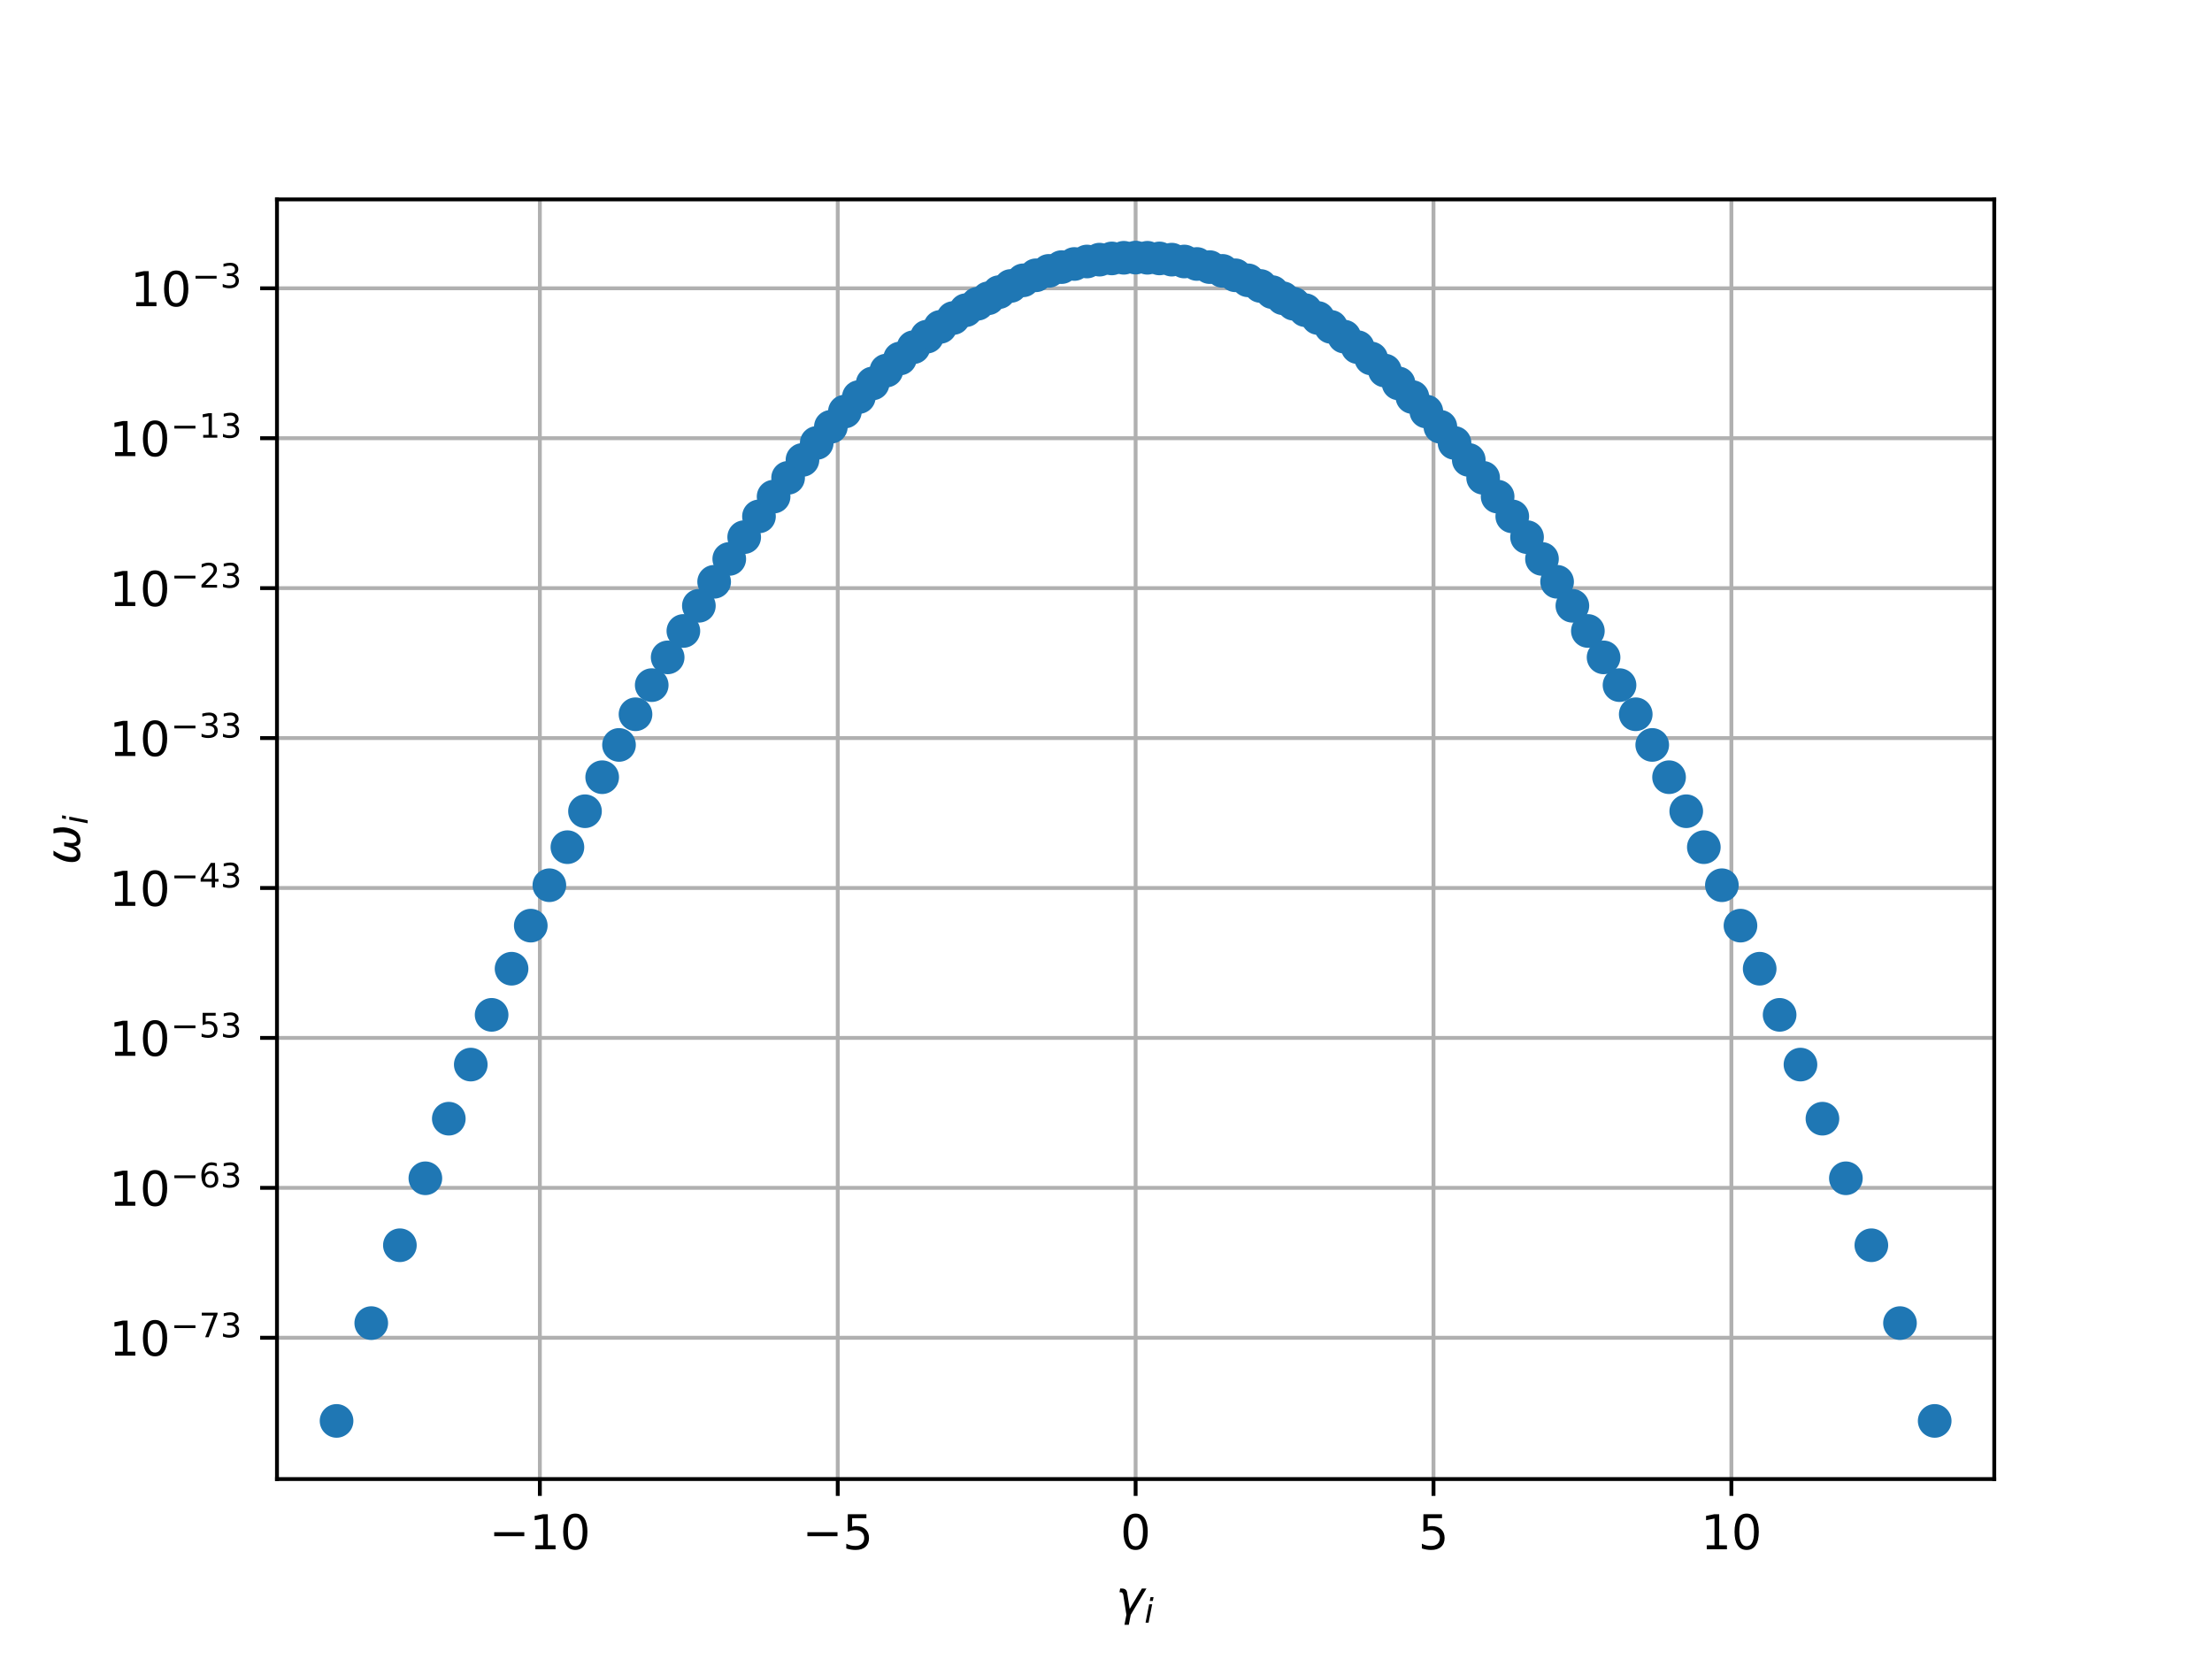 <?xml version="1.0" encoding="utf-8" standalone="no"?>
<!DOCTYPE svg PUBLIC "-//W3C//DTD SVG 1.1//EN"
  "http://www.w3.org/Graphics/SVG/1.1/DTD/svg11.dtd">
<!-- Created with matplotlib (http://matplotlib.org/) -->
<svg height="345pt" version="1.1" viewBox="0 0 460 345" width="460pt" xmlns="http://www.w3.org/2000/svg" xmlns:xlink="http://www.w3.org/1999/xlink">
 <defs>
  <style type="text/css">
*{stroke-linecap:butt;stroke-linejoin:round;}
  </style>
 </defs>
 <g id="figure_1">
  <g id="patch_1">
   <path d="M 0 345.6 
L 460.8 345.6 
L 460.8 0 
L 0 0 
z
" style="fill:#ffffff;"/>
  </g>
  <g id="axes_1">
   <g id="patch_2">
    <path d="M 57.6 307.584 
L 414.72 307.584 
L 414.72 41.472 
L 57.6 41.472 
z
" style="fill:#ffffff;"/>
   </g>
   <g id="matplotlib.axis_1">
    <g id="xtick_1">
     <g id="line2d_1">
      <path clip-path="url(#p7bede2c40a)" d="M 112.267 307.584 
L 112.267 41.472 
" style="fill:none;stroke:#b0b0b0;stroke-linecap:square;stroke-width:0.8;"/>
     </g>
     <g id="line2d_2">
      <defs>
       <path d="M 0 0 
L 0 3.5 
" id="m389c5432df" style="stroke:#000000;stroke-width:0.8;"/>
      </defs>
      <g>
       <use style="stroke:#000000;stroke-width:0.8;" x="112.267" xlink:href="#m389c5432df" y="307.584"/>
      </g>
     </g>
     <g id="text_1">
      <!-- −10 -->
      <defs>
       <path d="M 10.594 35.5 
L 73.188 35.5 
L 73.188 27.203 
L 10.594 27.203 
z
" id="DejaVuSans-2212"/>
       <path d="M 12.406 8.297 
L 28.516 8.297 
L 28.516 63.922 
L 10.984 60.406 
L 10.984 69.391 
L 28.422 72.906 
L 38.281 72.906 
L 38.281 8.297 
L 54.391 8.297 
L 54.391 0 
L 12.406 0 
z
" id="DejaVuSans-31"/>
       <path d="M 31.781 66.406 
Q 24.172 66.406 20.328 58.906 
Q 16.5 51.422 16.5 36.375 
Q 16.5 21.391 20.328 13.891 
Q 24.172 6.391 31.781 6.391 
Q 39.453 6.391 43.281 13.891 
Q 47.125 21.391 47.125 36.375 
Q 47.125 51.422 43.281 58.906 
Q 39.453 66.406 31.781 66.406 
M 31.781 74.219 
Q 44.047 74.219 50.516 64.516 
Q 56.984 54.828 56.984 36.375 
Q 56.984 17.969 50.516 8.266 
Q 44.047 -1.422 31.781 -1.422 
Q 19.531 -1.422 13.062 8.266 
Q 6.594 17.969 6.594 36.375 
Q 6.594 54.828 13.062 64.516 
Q 19.531 74.219 31.781 74.219 
" id="DejaVuSans-30"/>
      </defs>
      <g transform="translate(101.715 322.182)scale(0.1 -0.1)">
       <use xlink:href="#DejaVuSans-2212"/>
       <use x="83.789" xlink:href="#DejaVuSans-31"/>
       <use x="147.412" xlink:href="#DejaVuSans-30"/>
      </g>
     </g>
    </g>
    <g id="xtick_2">
     <g id="line2d_3">
      <path clip-path="url(#p7bede2c40a)" d="M 174.214 307.584 
L 174.214 41.472 
" style="fill:none;stroke:#b0b0b0;stroke-linecap:square;stroke-width:0.8;"/>
     </g>
     <g id="line2d_4">
      <g>
       <use style="stroke:#000000;stroke-width:0.8;" x="174.214" xlink:href="#m389c5432df" y="307.584"/>
      </g>
     </g>
     <g id="text_2">
      <!-- −5 -->
      <defs>
       <path d="M 10.797 72.906 
L 49.516 72.906 
L 49.516 64.594 
L 19.828 64.594 
L 19.828 46.734 
Q 21.969 47.469 24.109 47.828 
Q 26.266 48.188 28.422 48.188 
Q 40.625 48.188 47.75 41.5 
Q 54.891 34.812 54.891 23.391 
Q 54.891 11.625 47.562 5.094 
Q 40.234 -1.422 26.906 -1.422 
Q 22.312 -1.422 17.547 -0.641 
Q 12.797 0.141 7.719 1.703 
L 7.719 11.625 
Q 12.109 9.234 16.797 8.062 
Q 21.484 6.891 26.703 6.891 
Q 35.156 6.891 40.078 11.328 
Q 45.016 15.766 45.016 23.391 
Q 45.016 31 40.078 35.438 
Q 35.156 39.891 26.703 39.891 
Q 22.75 39.891 18.812 39.016 
Q 14.891 38.141 10.797 36.281 
z
" id="DejaVuSans-35"/>
      </defs>
      <g transform="translate(166.843 322.182)scale(0.1 -0.1)">
       <use xlink:href="#DejaVuSans-2212"/>
       <use x="83.789" xlink:href="#DejaVuSans-35"/>
      </g>
     </g>
    </g>
    <g id="xtick_3">
     <g id="line2d_5">
      <path clip-path="url(#p7bede2c40a)" d="M 236.16 307.584 
L 236.16 41.472 
" style="fill:none;stroke:#b0b0b0;stroke-linecap:square;stroke-width:0.8;"/>
     </g>
     <g id="line2d_6">
      <g>
       <use style="stroke:#000000;stroke-width:0.8;" x="236.16" xlink:href="#m389c5432df" y="307.584"/>
      </g>
     </g>
     <g id="text_3">
      <!-- 0 -->
      <g transform="translate(232.979 322.182)scale(0.1 -0.1)">
       <use xlink:href="#DejaVuSans-30"/>
      </g>
     </g>
    </g>
    <g id="xtick_4">
     <g id="line2d_7">
      <path clip-path="url(#p7bede2c40a)" d="M 298.106 307.584 
L 298.106 41.472 
" style="fill:none;stroke:#b0b0b0;stroke-linecap:square;stroke-width:0.8;"/>
     </g>
     <g id="line2d_8">
      <g>
       <use style="stroke:#000000;stroke-width:0.8;" x="298.106" xlink:href="#m389c5432df" y="307.584"/>
      </g>
     </g>
     <g id="text_4">
      <!-- 5 -->
      <g transform="translate(294.925 322.182)scale(0.1 -0.1)">
       <use xlink:href="#DejaVuSans-35"/>
      </g>
     </g>
    </g>
    <g id="xtick_5">
     <g id="line2d_9">
      <path clip-path="url(#p7bede2c40a)" d="M 360.053 307.584 
L 360.053 41.472 
" style="fill:none;stroke:#b0b0b0;stroke-linecap:square;stroke-width:0.8;"/>
     </g>
     <g id="line2d_10">
      <g>
       <use style="stroke:#000000;stroke-width:0.8;" x="360.053" xlink:href="#m389c5432df" y="307.584"/>
      </g>
     </g>
     <g id="text_5">
      <!-- 10 -->
      <g transform="translate(353.69 322.182)scale(0.1 -0.1)">
       <use xlink:href="#DejaVuSans-31"/>
       <use x="63.623" xlink:href="#DejaVuSans-30"/>
      </g>
     </g>
    </g>
    <g id="text_6">
     <!-- $\gamma_i$ -->
     <defs>
      <path d="M 23.297 46.094 
L 28.719 12.312 
L 54 54.688 
L 63.531 54.688 
L 30.812 0 
L 26.766 -20.797 
L 17.781 -20.797 
L 21.828 0 
L 15.438 40.828 
Q 14.453 46.969 9.812 46.969 
L 7.422 46.969 
L 8.891 54.688 
L 12.312 54.688 
Q 21.922 54.688 23.297 46.094 
" id="DejaVuSans-Oblique-3b3"/>
      <path d="M 18.312 75.984 
L 27.297 75.984 
L 25.094 64.594 
L 16.109 64.594 
z
M 14.203 54.688 
L 23.188 54.688 
L 12.5 0 
L 3.516 0 
z
" id="DejaVuSans-Oblique-69"/>
     </defs>
     <g transform="translate(232.06 335.84)scale(0.1 -0.1)">
      <use transform="translate(0 0.312)" xlink:href="#DejaVuSans-Oblique-3b3"/>
      <use transform="translate(59.18 -16.094)scale(0.7)" xlink:href="#DejaVuSans-Oblique-69"/>
     </g>
    </g>
   </g>
   <g id="matplotlib.axis_2">
    <g id="ytick_1">
     <g id="line2d_11">
      <path clip-path="url(#p7bede2c40a)" d="M 57.6 278.194 
L 414.72 278.194 
" style="fill:none;stroke:#b0b0b0;stroke-linecap:square;stroke-width:0.8;"/>
     </g>
     <g id="line2d_12">
      <defs>
       <path d="M 0 0 
L -3.5 0 
" id="m8d2b1046f3" style="stroke:#000000;stroke-width:0.8;"/>
      </defs>
      <g>
       <use style="stroke:#000000;stroke-width:0.8;" x="57.6" xlink:href="#m8d2b1046f3" y="278.194"/>
      </g>
     </g>
     <g id="text_7">
      <!-- ${10^{-73}}$ -->
      <defs>
       <path d="M 8.203 72.906 
L 55.078 72.906 
L 55.078 68.703 
L 28.609 0 
L 18.312 0 
L 43.219 64.594 
L 8.203 64.594 
z
" id="DejaVuSans-37"/>
       <path d="M 40.578 39.312 
Q 47.656 37.797 51.625 33 
Q 55.609 28.219 55.609 21.188 
Q 55.609 10.406 48.188 4.484 
Q 40.766 -1.422 27.094 -1.422 
Q 22.516 -1.422 17.656 -0.516 
Q 12.797 0.391 7.625 2.203 
L 7.625 11.719 
Q 11.719 9.328 16.594 8.109 
Q 21.484 6.891 26.812 6.891 
Q 36.078 6.891 40.938 10.547 
Q 45.797 14.203 45.797 21.188 
Q 45.797 27.641 41.281 31.266 
Q 36.766 34.906 28.719 34.906 
L 20.219 34.906 
L 20.219 43.016 
L 29.109 43.016 
Q 36.375 43.016 40.234 45.922 
Q 44.094 48.828 44.094 54.297 
Q 44.094 59.906 40.109 62.906 
Q 36.141 65.922 28.719 65.922 
Q 24.656 65.922 20.016 65.031 
Q 15.375 64.156 9.812 62.312 
L 9.812 71.094 
Q 15.438 72.656 20.344 73.438 
Q 25.25 74.219 29.594 74.219 
Q 40.828 74.219 47.359 69.109 
Q 53.906 64.016 53.906 55.328 
Q 53.906 49.266 50.438 45.094 
Q 46.969 40.922 40.578 39.312 
" id="DejaVuSans-33"/>
      </defs>
      <g transform="translate(22.7 281.993)scale(0.1 -0.1)">
       <use transform="translate(0 0.766)" xlink:href="#DejaVuSans-31"/>
       <use transform="translate(63.623 0.766)" xlink:href="#DejaVuSans-30"/>
       <use transform="translate(128.203 39.047)scale(0.7)" xlink:href="#DejaVuSans-2212"/>
       <use transform="translate(186.855 39.047)scale(0.7)" xlink:href="#DejaVuSans-37"/>
       <use transform="translate(231.392 39.047)scale(0.7)" xlink:href="#DejaVuSans-33"/>
      </g>
     </g>
    </g>
    <g id="ytick_2">
     <g id="line2d_13">
      <path clip-path="url(#p7bede2c40a)" d="M 57.6 247.016 
L 414.72 247.016 
" style="fill:none;stroke:#b0b0b0;stroke-linecap:square;stroke-width:0.8;"/>
     </g>
     <g id="line2d_14">
      <g>
       <use style="stroke:#000000;stroke-width:0.8;" x="57.6" xlink:href="#m8d2b1046f3" y="247.016"/>
      </g>
     </g>
     <g id="text_8">
      <!-- ${10^{-63}}$ -->
      <defs>
       <path d="M 33.016 40.375 
Q 26.375 40.375 22.484 35.828 
Q 18.609 31.297 18.609 23.391 
Q 18.609 15.531 22.484 10.953 
Q 26.375 6.391 33.016 6.391 
Q 39.656 6.391 43.531 10.953 
Q 47.406 15.531 47.406 23.391 
Q 47.406 31.297 43.531 35.828 
Q 39.656 40.375 33.016 40.375 
M 52.594 71.297 
L 52.594 62.312 
Q 48.875 64.062 45.094 64.984 
Q 41.312 65.922 37.594 65.922 
Q 27.828 65.922 22.672 59.328 
Q 17.531 52.734 16.797 39.406 
Q 19.672 43.656 24.016 45.922 
Q 28.375 48.188 33.594 48.188 
Q 44.578 48.188 50.953 41.516 
Q 57.328 34.859 57.328 23.391 
Q 57.328 12.156 50.688 5.359 
Q 44.047 -1.422 33.016 -1.422 
Q 20.359 -1.422 13.672 8.266 
Q 6.984 17.969 6.984 36.375 
Q 6.984 53.656 15.188 63.938 
Q 23.391 74.219 37.203 74.219 
Q 40.922 74.219 44.703 73.484 
Q 48.484 72.75 52.594 71.297 
" id="DejaVuSans-36"/>
      </defs>
      <g transform="translate(22.7 250.815)scale(0.1 -0.1)">
       <use transform="translate(0 0.766)" xlink:href="#DejaVuSans-31"/>
       <use transform="translate(63.623 0.766)" xlink:href="#DejaVuSans-30"/>
       <use transform="translate(128.203 39.047)scale(0.7)" xlink:href="#DejaVuSans-2212"/>
       <use transform="translate(186.855 39.047)scale(0.7)" xlink:href="#DejaVuSans-36"/>
       <use transform="translate(231.392 39.047)scale(0.7)" xlink:href="#DejaVuSans-33"/>
      </g>
     </g>
    </g>
    <g id="ytick_3">
     <g id="line2d_15">
      <path clip-path="url(#p7bede2c40a)" d="M 57.6 215.839 
L 414.72 215.839 
" style="fill:none;stroke:#b0b0b0;stroke-linecap:square;stroke-width:0.8;"/>
     </g>
     <g id="line2d_16">
      <g>
       <use style="stroke:#000000;stroke-width:0.8;" x="57.6" xlink:href="#m8d2b1046f3" y="215.839"/>
      </g>
     </g>
     <g id="text_9">
      <!-- ${10^{-53}}$ -->
      <g transform="translate(22.7 219.638)scale(0.1 -0.1)">
       <use transform="translate(0 0.766)" xlink:href="#DejaVuSans-31"/>
       <use transform="translate(63.623 0.766)" xlink:href="#DejaVuSans-30"/>
       <use transform="translate(128.203 39.047)scale(0.7)" xlink:href="#DejaVuSans-2212"/>
       <use transform="translate(186.855 39.047)scale(0.7)" xlink:href="#DejaVuSans-35"/>
       <use transform="translate(231.392 39.047)scale(0.7)" xlink:href="#DejaVuSans-33"/>
      </g>
     </g>
    </g>
    <g id="ytick_4">
     <g id="line2d_17">
      <path clip-path="url(#p7bede2c40a)" d="M 57.6 184.661 
L 414.72 184.661 
" style="fill:none;stroke:#b0b0b0;stroke-linecap:square;stroke-width:0.8;"/>
     </g>
     <g id="line2d_18">
      <g>
       <use style="stroke:#000000;stroke-width:0.8;" x="57.6" xlink:href="#m8d2b1046f3" y="184.661"/>
      </g>
     </g>
     <g id="text_10">
      <!-- ${10^{-43}}$ -->
      <defs>
       <path d="M 37.797 64.312 
L 12.891 25.391 
L 37.797 25.391 
z
M 35.203 72.906 
L 47.609 72.906 
L 47.609 25.391 
L 58.016 25.391 
L 58.016 17.188 
L 47.609 17.188 
L 47.609 0 
L 37.797 0 
L 37.797 17.188 
L 4.891 17.188 
L 4.891 26.703 
z
" id="DejaVuSans-34"/>
      </defs>
      <g transform="translate(22.7 188.461)scale(0.1 -0.1)">
       <use transform="translate(0 0.766)" xlink:href="#DejaVuSans-31"/>
       <use transform="translate(63.623 0.766)" xlink:href="#DejaVuSans-30"/>
       <use transform="translate(128.203 39.047)scale(0.7)" xlink:href="#DejaVuSans-2212"/>
       <use transform="translate(186.855 39.047)scale(0.7)" xlink:href="#DejaVuSans-34"/>
       <use transform="translate(231.392 39.047)scale(0.7)" xlink:href="#DejaVuSans-33"/>
      </g>
     </g>
    </g>
    <g id="ytick_5">
     <g id="line2d_19">
      <path clip-path="url(#p7bede2c40a)" d="M 57.6 153.484 
L 414.72 153.484 
" style="fill:none;stroke:#b0b0b0;stroke-linecap:square;stroke-width:0.8;"/>
     </g>
     <g id="line2d_20">
      <g>
       <use style="stroke:#000000;stroke-width:0.8;" x="57.6" xlink:href="#m8d2b1046f3" y="153.484"/>
      </g>
     </g>
     <g id="text_11">
      <!-- ${10^{-33}}$ -->
      <g transform="translate(22.7 157.283)scale(0.1 -0.1)">
       <use transform="translate(0 0.766)" xlink:href="#DejaVuSans-31"/>
       <use transform="translate(63.623 0.766)" xlink:href="#DejaVuSans-30"/>
       <use transform="translate(128.203 39.047)scale(0.7)" xlink:href="#DejaVuSans-2212"/>
       <use transform="translate(186.855 39.047)scale(0.7)" xlink:href="#DejaVuSans-33"/>
       <use transform="translate(231.392 39.047)scale(0.7)" xlink:href="#DejaVuSans-33"/>
      </g>
     </g>
    </g>
    <g id="ytick_6">
     <g id="line2d_21">
      <path clip-path="url(#p7bede2c40a)" d="M 57.6 122.307 
L 414.72 122.307 
" style="fill:none;stroke:#b0b0b0;stroke-linecap:square;stroke-width:0.8;"/>
     </g>
     <g id="line2d_22">
      <g>
       <use style="stroke:#000000;stroke-width:0.8;" x="57.6" xlink:href="#m8d2b1046f3" y="122.307"/>
      </g>
     </g>
     <g id="text_12">
      <!-- ${10^{-23}}$ -->
      <defs>
       <path d="M 19.188 8.297 
L 53.609 8.297 
L 53.609 0 
L 7.328 0 
L 7.328 8.297 
Q 12.938 14.109 22.625 23.891 
Q 32.328 33.688 34.812 36.531 
Q 39.547 41.844 41.422 45.531 
Q 43.312 49.219 43.312 52.781 
Q 43.312 58.594 39.234 62.25 
Q 35.156 65.922 28.609 65.922 
Q 23.969 65.922 18.812 64.312 
Q 13.672 62.703 7.812 59.422 
L 7.812 69.391 
Q 13.766 71.781 18.938 73 
Q 24.125 74.219 28.422 74.219 
Q 39.75 74.219 46.484 68.547 
Q 53.219 62.891 53.219 53.422 
Q 53.219 48.922 51.531 44.891 
Q 49.859 40.875 45.406 35.406 
Q 44.188 33.984 37.641 27.219 
Q 31.109 20.453 19.188 8.297 
" id="DejaVuSans-32"/>
      </defs>
      <g transform="translate(22.7 126.106)scale(0.1 -0.1)">
       <use transform="translate(0 0.766)" xlink:href="#DejaVuSans-31"/>
       <use transform="translate(63.623 0.766)" xlink:href="#DejaVuSans-30"/>
       <use transform="translate(128.203 39.047)scale(0.7)" xlink:href="#DejaVuSans-2212"/>
       <use transform="translate(186.855 39.047)scale(0.7)" xlink:href="#DejaVuSans-32"/>
       <use transform="translate(231.392 39.047)scale(0.7)" xlink:href="#DejaVuSans-33"/>
      </g>
     </g>
    </g>
    <g id="ytick_7">
     <g id="line2d_23">
      <path clip-path="url(#p7bede2c40a)" d="M 57.6 91.129 
L 414.72 91.129 
" style="fill:none;stroke:#b0b0b0;stroke-linecap:square;stroke-width:0.8;"/>
     </g>
     <g id="line2d_24">
      <g>
       <use style="stroke:#000000;stroke-width:0.8;" x="57.6" xlink:href="#m8d2b1046f3" y="91.129"/>
      </g>
     </g>
     <g id="text_13">
      <!-- ${10^{-13}}$ -->
      <g transform="translate(22.7 94.928)scale(0.1 -0.1)">
       <use transform="translate(0 0.766)" xlink:href="#DejaVuSans-31"/>
       <use transform="translate(63.623 0.766)" xlink:href="#DejaVuSans-30"/>
       <use transform="translate(128.203 39.047)scale(0.7)" xlink:href="#DejaVuSans-2212"/>
       <use transform="translate(186.855 39.047)scale(0.7)" xlink:href="#DejaVuSans-31"/>
       <use transform="translate(231.392 39.047)scale(0.7)" xlink:href="#DejaVuSans-33"/>
      </g>
     </g>
    </g>
    <g id="ytick_8">
     <g id="line2d_25">
      <path clip-path="url(#p7bede2c40a)" d="M 57.6 59.952 
L 414.72 59.952 
" style="fill:none;stroke:#b0b0b0;stroke-linecap:square;stroke-width:0.8;"/>
     </g>
     <g id="line2d_26">
      <g>
       <use style="stroke:#000000;stroke-width:0.8;" x="57.6" xlink:href="#m8d2b1046f3" y="59.952"/>
      </g>
     </g>
     <g id="text_14">
      <!-- ${10^{-3}}$ -->
      <g transform="translate(27.1 63.751)scale(0.1 -0.1)">
       <use transform="translate(0 0.766)" xlink:href="#DejaVuSans-31"/>
       <use transform="translate(63.623 0.766)" xlink:href="#DejaVuSans-30"/>
       <use transform="translate(128.203 39.047)scale(0.7)" xlink:href="#DejaVuSans-2212"/>
       <use transform="translate(186.855 39.047)scale(0.7)" xlink:href="#DejaVuSans-33"/>
      </g>
     </g>
    </g>
    <g id="text_15">
     <!-- $\omega_i$ -->
     <defs>
      <path d="M 21.391 -1.422 
Q 1.125 -1.422 6.781 27.594 
Q 8.984 39.062 19.625 54.688 
L 29.297 54.688 
Q 19.234 39.062 17 27.344 
Q 12.797 6.203 23.734 6.203 
Q 33.844 6.203 38.719 32.469 
L 47.016 32.469 
Q 41.703 6.062 51.812 6.203 
Q 62.703 6.297 66.797 27.344 
Q 69.047 39.062 65.141 54.688 
L 74.812 54.688 
Q 79.297 39.062 77.094 27.594 
Q 71.531 -1.469 51.219 -1.422 
Q 37.938 -1.375 39.109 13.188 
Q 34.281 -1.422 21.391 -1.422 
" id="DejaVuSans-Oblique-3c9"/>
     </defs>
     <g transform="translate(16.62 179.828)rotate(-90)scale(0.1 -0.1)">
      <use transform="translate(0 0.312)" xlink:href="#DejaVuSans-Oblique-3c9"/>
      <use transform="translate(83.74 -16.094)scale(0.7)" xlink:href="#DejaVuSans-Oblique-69"/>
     </g>
    </g>
   </g>
   <g id="line2d_27">
    <defs>
     <path d="M 0 3 
C 0.796 3 1.559 2.684 2.121 2.121 
C 2.684 1.559 3 0.796 3 0 
C 3 -0.796 2.684 -1.559 2.121 -2.121 
C 1.559 -2.684 0.796 -3 0 -3 
C -0.796 -3 -1.559 -2.684 -2.121 -2.121 
C -2.684 -1.559 -3 -0.796 -3 0 
C -3 0.796 -2.684 1.559 -2.121 2.121 
C -1.559 2.684 -0.796 3 0 3 
z
" id="m99dfa48b57" style="stroke:#1f77b4;"/>
    </defs>
    <g clip-path="url(#p7bede2c40a)">
     <use style="fill:#1f77b4;stroke:#1f77b4;" x="83.159" xlink:href="#m99dfa48b57" y="258.957"/>
     <use style="fill:#1f77b4;stroke:#1f77b4;" x="374.42" xlink:href="#m99dfa48b57" y="221.389"/>
     <use style="fill:#1f77b4;stroke:#1f77b4;" x="370.085" xlink:href="#m99dfa48b57" y="211.045"/>
     <use style="fill:#1f77b4;stroke:#1f77b4;" x="389.161" xlink:href="#m99dfa48b57" y="258.957"/>
     <use style="fill:#1f77b4;stroke:#1f77b4;" x="378.989" xlink:href="#m99dfa48b57" y="232.639"/>
     <use style="fill:#1f77b4;stroke:#1f77b4;" x="93.331" xlink:href="#m99dfa48b57" y="232.639"/>
     <use style="fill:#1f77b4;stroke:#1f77b4;" x="350.665" xlink:href="#m99dfa48b57" y="168.701"/>
     <use style="fill:#1f77b4;stroke:#1f77b4;" x="77.205" xlink:href="#m99dfa48b57" y="275.149"/>
     <use style="fill:#1f77b4;stroke:#1f77b4;" x="330.208" xlink:href="#m99dfa48b57" y="131.213"/>
     <use style="fill:#1f77b4;stroke:#1f77b4;" x="317.559" xlink:href="#m99dfa48b57" y="111.702"/>
     <use style="fill:#1f77b4;stroke:#1f77b4;" x="305.44" xlink:href="#m99dfa48b57" y="95.644"/>
     <use style="fill:#1f77b4;stroke:#1f77b4;" x="128.727" xlink:href="#m99dfa48b57" y="154.914"/>
     <use style="fill:#1f77b4;stroke:#1f77b4;" x="69.989" xlink:href="#m99dfa48b57" y="295.488"/>
     <use style="fill:#1f77b4;stroke:#1f77b4;" x="175.702" xlink:href="#m99dfa48b57" y="85.58"/>
     <use style="fill:#1f77b4;stroke:#1f77b4;" x="365.937" xlink:href="#m99dfa48b57" y="201.451"/>
     <use style="fill:#1f77b4;stroke:#1f77b4;" x="102.235" xlink:href="#m99dfa48b57" y="211.045"/>
     <use style="fill:#1f77b4;stroke:#1f77b4;" x="308.428" xlink:href="#m99dfa48b57" y="99.364"/>
     <use style="fill:#1f77b4;stroke:#1f77b4;" x="160.877" xlink:href="#m99dfa48b57" y="103.276"/>
     <use style="fill:#1f77b4;stroke:#1f77b4;" x="145.334" xlink:href="#m99dfa48b57" y="125.977"/>
     <use style="fill:#1f77b4;stroke:#1f77b4;" x="117.997" xlink:href="#m99dfa48b57" y="176.176"/>
     <use style="fill:#1f77b4;stroke:#1f77b4;" x="256.894" xlink:href="#m99dfa48b57" y="57.249"/>
     <use style="fill:#1f77b4;stroke:#1f77b4;" x="148.513" xlink:href="#m99dfa48b57" y="120.988"/>
     <use style="fill:#1f77b4;stroke:#1f77b4;" x="323.807" xlink:href="#m99dfa48b57" y="120.988"/>
     <use style="fill:#1f77b4;stroke:#1f77b4;" x="138.845" xlink:href="#m99dfa48b57" y="136.707"/>
     <use style="fill:#1f77b4;stroke:#1f77b4;" x="395.115" xlink:href="#m99dfa48b57" y="275.149"/>
     <use style="fill:#1f77b4;stroke:#1f77b4;" x="402.331" xlink:href="#m99dfa48b57" y="295.488"/>
     <use style="fill:#1f77b4;stroke:#1f77b4;" x="251.563" xlink:href="#m99dfa48b57" y="55.548"/>
     <use style="fill:#1f77b4;stroke:#1f77b4;" x="326.986" xlink:href="#m99dfa48b57" y="125.977"/>
     <use style="fill:#1f77b4;stroke:#1f77b4;" x="198.239" xlink:href="#m99dfa48b57" y="66.134"/>
     <use style="fill:#1f77b4;stroke:#1f77b4;" x="361.942" xlink:href="#m99dfa48b57" y="192.493"/>
     <use style="fill:#1f77b4;stroke:#1f77b4;" x="302.476" xlink:href="#m99dfa48b57" y="92.111"/>
     <use style="fill:#1f77b4;stroke:#1f77b4;" x="347.092" xlink:href="#m99dfa48b57" y="161.625"/>
     <use style="fill:#1f77b4;stroke:#1f77b4;" x="264.579" xlink:href="#m99dfa48b57" y="60.755"/>
     <use style="fill:#1f77b4;stroke:#1f77b4;" x="358.077" xlink:href="#m99dfa48b57" y="184.089"/>
     <use style="fill:#1f77b4;stroke:#1f77b4;" x="205.514" xlink:href="#m99dfa48b57" y="62.027"/>
     <use style="fill:#1f77b4;stroke:#1f77b4;" x="110.378" xlink:href="#m99dfa48b57" y="192.493"/>
     <use style="fill:#1f77b4;stroke:#1f77b4;" x="218.091" xlink:href="#m99dfa48b57" y="56.333"/>
     <use style="fill:#1f77b4;stroke:#1f77b4;" x="383.863" xlink:href="#m99dfa48b57" y="245.032"/>
     <use style="fill:#1f77b4;stroke:#1f77b4;" x="340.162" xlink:href="#m99dfa48b57" y="148.539"/>
     <use style="fill:#1f77b4;stroke:#1f77b4;" x="314.486" xlink:href="#m99dfa48b57" y="107.386"/>
     <use style="fill:#1f77b4;stroke:#1f77b4;" x="172.784" xlink:href="#m99dfa48b57" y="88.757"/>
     <use style="fill:#1f77b4;stroke:#1f77b4;" x="132.158" xlink:href="#m99dfa48b57" y="148.539"/>
     <use style="fill:#1f77b4;stroke:#1f77b4;" x="254.229" xlink:href="#m99dfa48b57" y="56.333"/>
     <use style="fill:#1f77b4;stroke:#1f77b4;" x="88.457" xlink:href="#m99dfa48b57" y="245.032"/>
     <use style="fill:#1f77b4;stroke:#1f77b4;" x="135.529" xlink:href="#m99dfa48b57" y="142.477"/>
     <use style="fill:#1f77b4;stroke:#1f77b4;" x="203.304" xlink:href="#m99dfa48b57" y="63.166"/>
     <use style="fill:#1f77b4;stroke:#1f77b4;" x="142.112" xlink:href="#m99dfa48b57" y="131.213"/>
     <use style="fill:#1f77b4;stroke:#1f77b4;" x="279.548" xlink:href="#m99dfa48b57" y="70.005"/>
     <use style="fill:#1f77b4;stroke:#1f77b4;" x="282.337" xlink:href="#m99dfa48b57" y="72.196"/>
     <use style="fill:#1f77b4;stroke:#1f77b4;" x="293.721" xlink:href="#m99dfa48b57" y="82.573"/>
     <use style="fill:#1f77b4;stroke:#1f77b4;" x="97.9" xlink:href="#m99dfa48b57" y="221.389"/>
     <use style="fill:#1f77b4;stroke:#1f77b4;" x="223.412" xlink:href="#m99dfa48b57" y="54.897"/>
     <use style="fill:#1f77b4;stroke:#1f77b4;" x="262.13" xlink:href="#m99dfa48b57" y="59.469"/>
     <use style="fill:#1f77b4;stroke:#1f77b4;" x="121.655" xlink:href="#m99dfa48b57" y="168.701"/>
     <use style="fill:#1f77b4;stroke:#1f77b4;" x="151.655" xlink:href="#m99dfa48b57" y="116.233"/>
     <use style="fill:#1f77b4;stroke:#1f77b4;" x="195.53" xlink:href="#m99dfa48b57" y="67.98"/>
     <use style="fill:#1f77b4;stroke:#1f77b4;" x="189.983" xlink:href="#m99dfa48b57" y="72.196"/>
     <use style="fill:#1f77b4;stroke:#1f77b4;" x="187.168" xlink:href="#m99dfa48b57" y="74.548"/>
     <use style="fill:#1f77b4;stroke:#1f77b4;" x="354.323" xlink:href="#m99dfa48b57" y="176.176"/>
     <use style="fill:#1f77b4;stroke:#1f77b4;" x="343.593" xlink:href="#m99dfa48b57" y="154.914"/>
     <use style="fill:#1f77b4;stroke:#1f77b4;" x="299.536" xlink:href="#m99dfa48b57" y="88.757"/>
     <use style="fill:#1f77b4;stroke:#1f77b4;" x="290.844" xlink:href="#m99dfa48b57" y="79.735"/>
     <use style="fill:#1f77b4;stroke:#1f77b4;" x="228.648" xlink:href="#m99dfa48b57" y="53.996"/>
     <use style="fill:#1f77b4;stroke:#1f77b4;" x="200.86" xlink:href="#m99dfa48b57" y="64.505"/>
     <use style="fill:#1f77b4;stroke:#1f77b4;" x="311.443" xlink:href="#m99dfa48b57" y="103.276"/>
     <use style="fill:#1f77b4;stroke:#1f77b4;" x="246.273" xlink:href="#m99dfa48b57" y="54.38"/>
     <use style="fill:#1f77b4;stroke:#1f77b4;" x="169.844" xlink:href="#m99dfa48b57" y="92.111"/>
     <use style="fill:#1f77b4;stroke:#1f77b4;" x="215.426" xlink:href="#m99dfa48b57" y="57.249"/>
     <use style="fill:#1f77b4;stroke:#1f77b4;" x="157.834" xlink:href="#m99dfa48b57" y="107.386"/>
     <use style="fill:#1f77b4;stroke:#1f77b4;" x="285.152" xlink:href="#m99dfa48b57" y="74.548"/>
     <use style="fill:#1f77b4;stroke:#1f77b4;" x="212.78" xlink:href="#m99dfa48b57" y="58.296"/>
     <use style="fill:#1f77b4;stroke:#1f77b4;" x="106.383" xlink:href="#m99dfa48b57" y="201.451"/>
     <use style="fill:#1f77b4;stroke:#1f77b4;" x="178.599" xlink:href="#m99dfa48b57" y="82.573"/>
     <use style="fill:#1f77b4;stroke:#1f77b4;" x="220.757" xlink:href="#m99dfa48b57" y="55.548"/>
     <use style="fill:#1f77b4;stroke:#1f77b4;" x="192.772" xlink:href="#m99dfa48b57" y="70.005"/>
     <use style="fill:#1f77b4;stroke:#1f77b4;" x="336.791" xlink:href="#m99dfa48b57" y="142.477"/>
     <use style="fill:#1f77b4;stroke:#1f77b4;" x="166.88" xlink:href="#m99dfa48b57" y="95.644"/>
     <use style="fill:#1f77b4;stroke:#1f77b4;" x="210.19" xlink:href="#m99dfa48b57" y="59.469"/>
     <use style="fill:#1f77b4;stroke:#1f77b4;" x="114.243" xlink:href="#m99dfa48b57" y="184.089"/>
     <use style="fill:#1f77b4;stroke:#1f77b4;" x="181.476" xlink:href="#m99dfa48b57" y="79.735"/>
     <use style="fill:#1f77b4;stroke:#1f77b4;" x="266.806" xlink:href="#m99dfa48b57" y="62.027"/>
     <use style="fill:#1f77b4;stroke:#1f77b4;" x="271.46" xlink:href="#m99dfa48b57" y="64.505"/>
     <use style="fill:#1f77b4;stroke:#1f77b4;" x="243.672" xlink:href="#m99dfa48b57" y="53.996"/>
     <use style="fill:#1f77b4;stroke:#1f77b4;" x="274.081" xlink:href="#m99dfa48b57" y="66.134"/>
     <use style="fill:#1f77b4;stroke:#1f77b4;" x="207.741" xlink:href="#m99dfa48b57" y="60.755"/>
     <use style="fill:#1f77b4;stroke:#1f77b4;" x="241.118" xlink:href="#m99dfa48b57" y="53.743"/>
     <use style="fill:#1f77b4;stroke:#1f77b4;" x="333.475" xlink:href="#m99dfa48b57" y="136.707"/>
     <use style="fill:#1f77b4;stroke:#1f77b4;" x="154.761" xlink:href="#m99dfa48b57" y="111.702"/>
     <use style="fill:#1f77b4;stroke:#1f77b4;" x="320.665" xlink:href="#m99dfa48b57" y="116.233"/>
     <use style="fill:#1f77b4;stroke:#1f77b4;" x="163.892" xlink:href="#m99dfa48b57" y="99.364"/>
     <use style="fill:#1f77b4;stroke:#1f77b4;" x="226.047" xlink:href="#m99dfa48b57" y="54.38"/>
     <use style="fill:#1f77b4;stroke:#1f77b4;" x="259.54" xlink:href="#m99dfa48b57" y="58.296"/>
     <use style="fill:#1f77b4;stroke:#1f77b4;" x="287.988" xlink:href="#m99dfa48b57" y="77.06"/>
     <use style="fill:#1f77b4;stroke:#1f77b4;" x="276.79" xlink:href="#m99dfa48b57" y="67.98"/>
     <use style="fill:#1f77b4;stroke:#1f77b4;" x="184.332" xlink:href="#m99dfa48b57" y="77.06"/>
     <use style="fill:#1f77b4;stroke:#1f77b4;" x="296.618" xlink:href="#m99dfa48b57" y="85.58"/>
     <use style="fill:#1f77b4;stroke:#1f77b4;" x="125.228" xlink:href="#m99dfa48b57" y="161.625"/>
     <use style="fill:#1f77b4;stroke:#1f77b4;" x="238.618" xlink:href="#m99dfa48b57" y="53.608"/>
     <use style="fill:#1f77b4;stroke:#1f77b4;" x="269.016" xlink:href="#m99dfa48b57" y="63.166"/>
     <use style="fill:#1f77b4;stroke:#1f77b4;" x="248.908" xlink:href="#m99dfa48b57" y="54.897"/>
     <use style="fill:#1f77b4;stroke:#1f77b4;" x="233.702" xlink:href="#m99dfa48b57" y="53.608"/>
     <use style="fill:#1f77b4;stroke:#1f77b4;" x="231.202" xlink:href="#m99dfa48b57" y="53.743"/>
     <use style="fill:#1f77b4;stroke:#1f77b4;" x="236.16" xlink:href="#m99dfa48b57" y="53.568"/>
    </g>
   </g>
   <g id="patch_3">
    <path d="M 57.6 307.584 
L 57.6 41.472 
" style="fill:none;stroke:#000000;stroke-linecap:square;stroke-linejoin:miter;stroke-width:0.8;"/>
   </g>
   <g id="patch_4">
    <path d="M 414.72 307.584 
L 414.72 41.472 
" style="fill:none;stroke:#000000;stroke-linecap:square;stroke-linejoin:miter;stroke-width:0.8;"/>
   </g>
   <g id="patch_5">
    <path d="M 57.6 307.584 
L 414.72 307.584 
" style="fill:none;stroke:#000000;stroke-linecap:square;stroke-linejoin:miter;stroke-width:0.8;"/>
   </g>
   <g id="patch_6">
    <path d="M 57.6 41.472 
L 414.72 41.472 
" style="fill:none;stroke:#000000;stroke-linecap:square;stroke-linejoin:miter;stroke-width:0.8;"/>
   </g>
  </g>
 </g>
 <defs>
  <clipPath id="p7bede2c40a">
   <rect height="266.112" width="357.12" x="57.6" y="41.472"/>
  </clipPath>
 </defs>
</svg>
